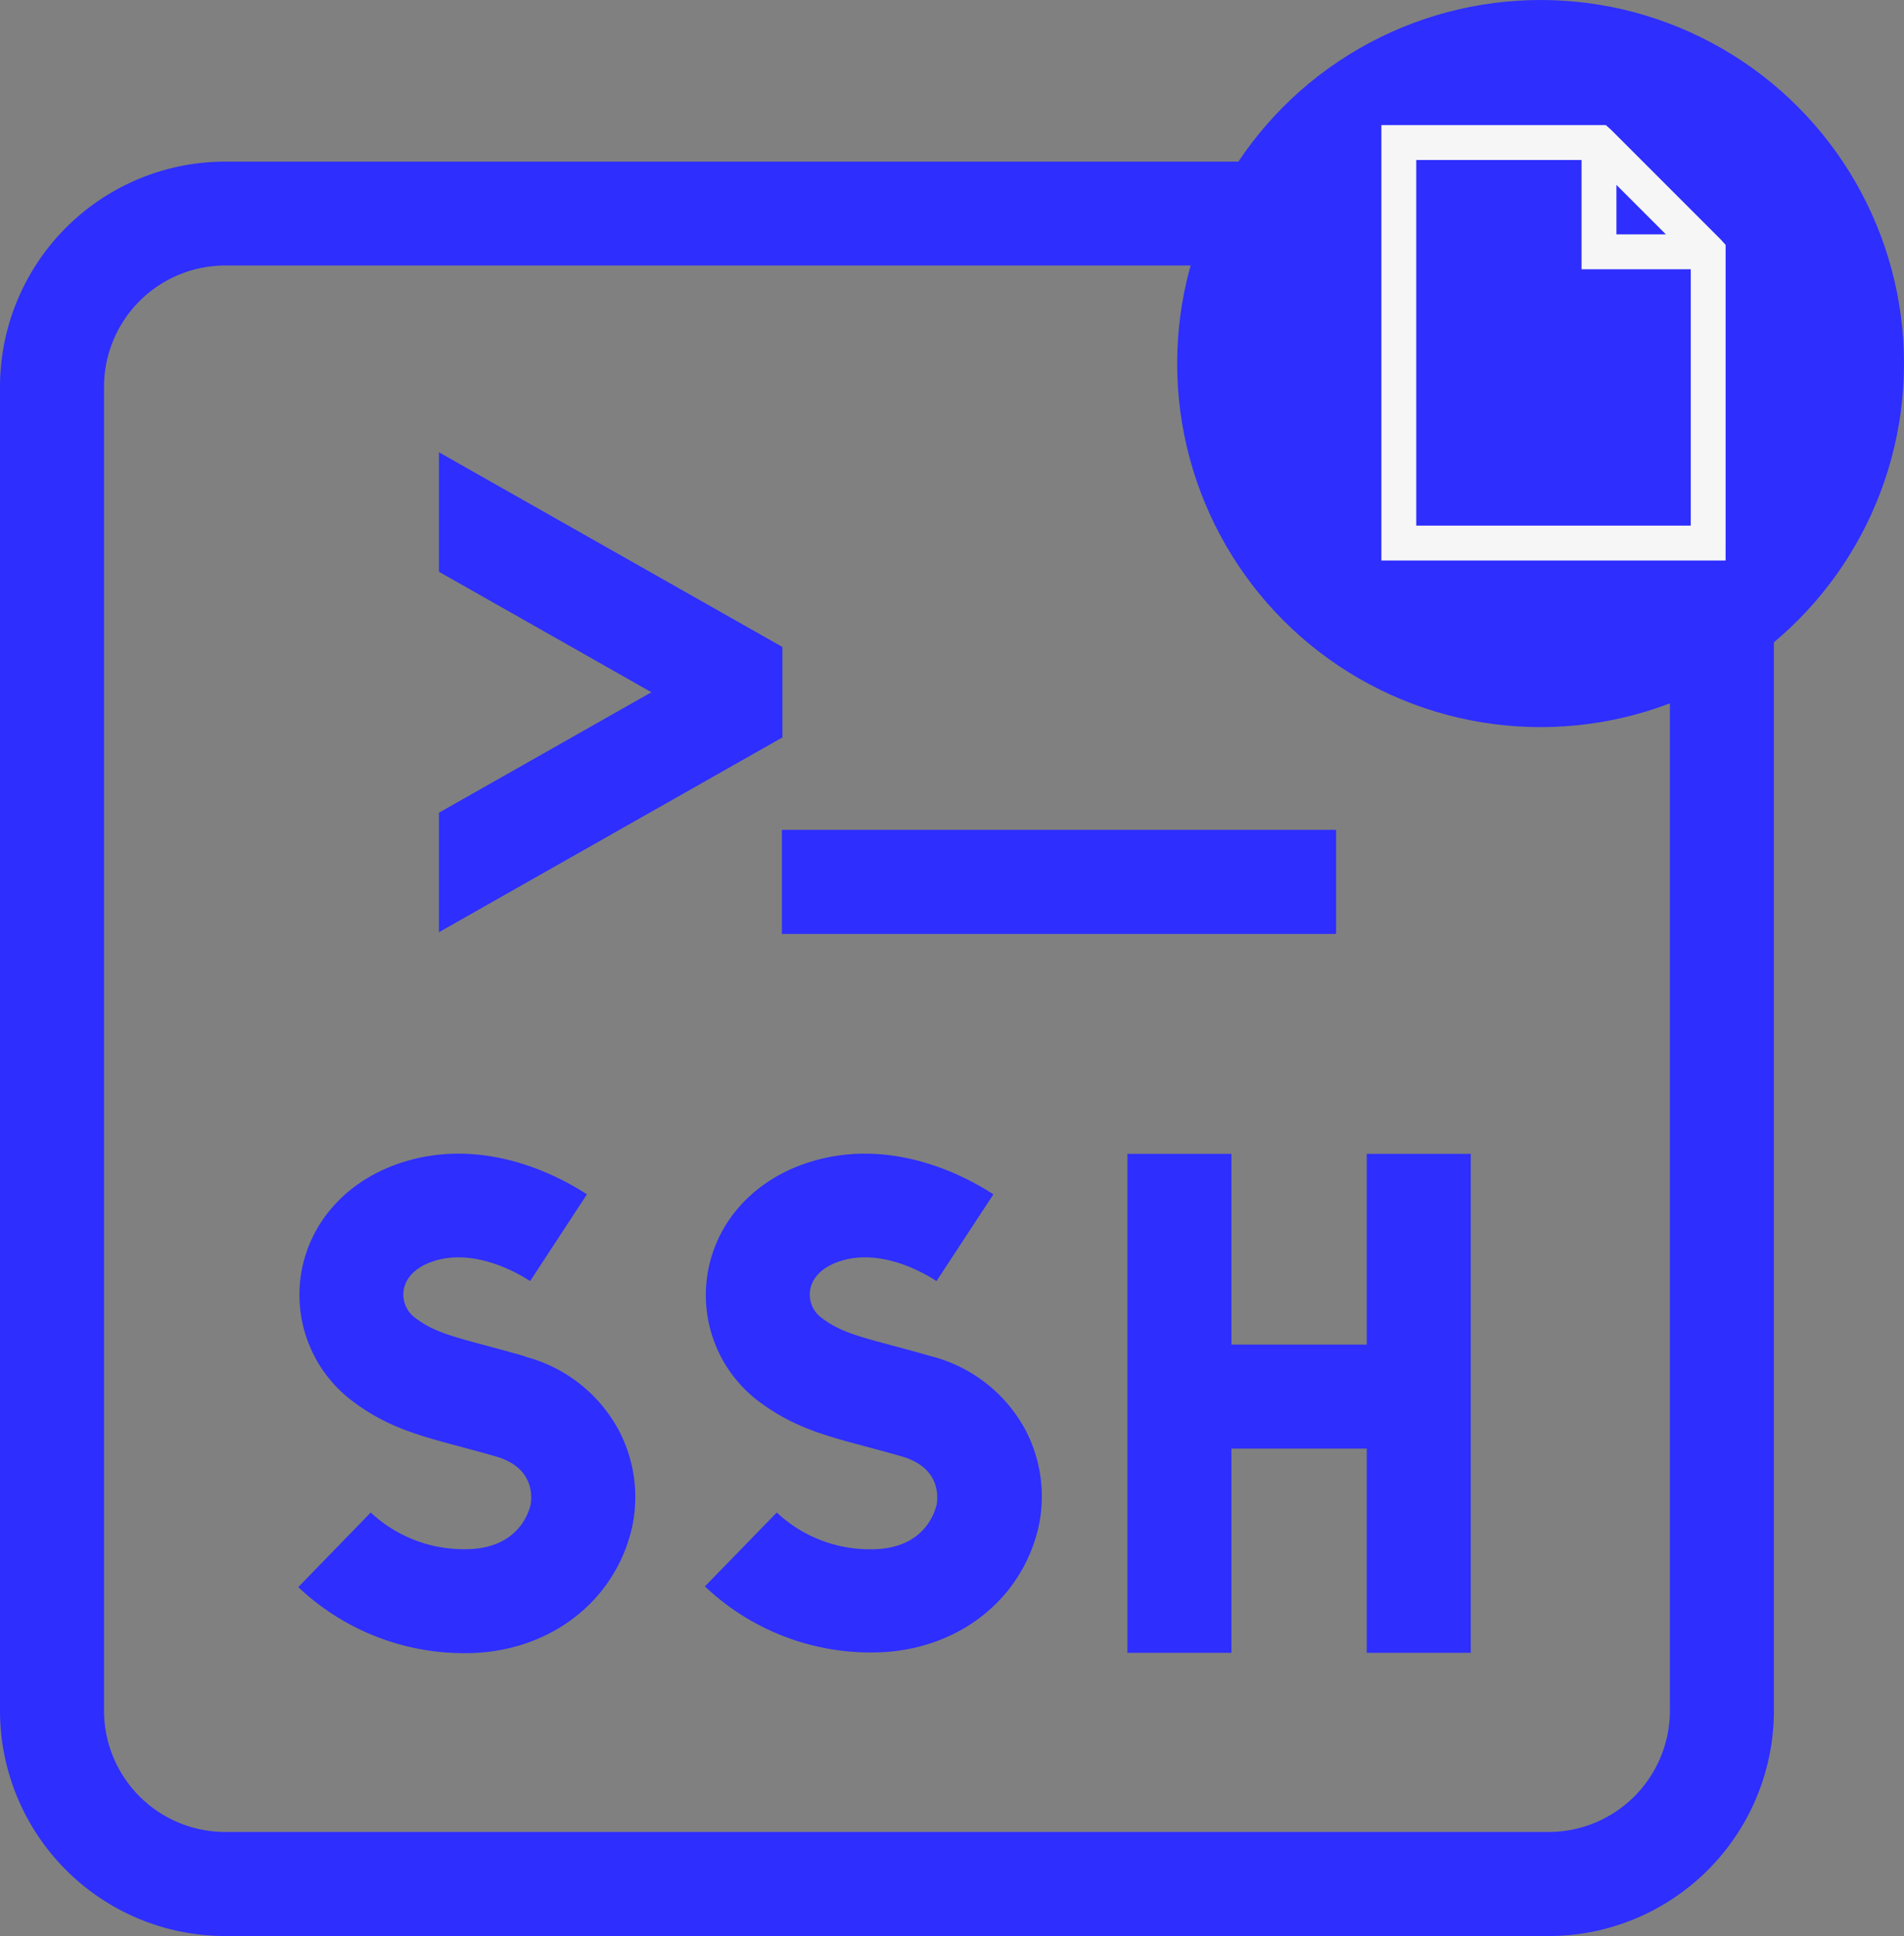 <?xml version="1.0" encoding="UTF-8" standalone="no"?>
<svg
   id="Layer_1"
   data-name="Layer 1"
   viewBox="0 0 219.648 223.256"
   version="1.1"
   sodipodi:docname="sshConfig_icon.svg"
   inkscape:version="1.1.2 (b8e25be833, 2022-02-05)"
   width="219.648"
   height="223.256"
   inkscape:export-filename="C:\Projects\xpipe\xpipex\ext\proc\src\main\resources\io\xpipe\ext\proc\resources\img\sshConfig_icon-16.png"
   inkscape:export-xdpi="6.8799787"
   inkscape:export-ydpi="6.8799787"
   xmlns:inkscape="http://www.inkscape.org/namespaces/inkscape"
   xmlns:sodipodi="http://sodipodi.sourceforge.net/DTD/sodipodi-0.dtd"
   xmlns="http://www.w3.org/2000/svg"
   xmlns:svg="http://www.w3.org/2000/svg"
   xmlns:rdf="http://www.w3.org/1999/02/22-rdf-syntax-ns#"
   xmlns:cc="http://creativecommons.org/ns#"
   xmlns:dc="http://purl.org/dc/elements/1.1/">
  <rect x="0" y="0" width="219.648" height="223.256" fill="#808080" stroke="none"/>
  <sodipodi:namedview
     id="namedview873"
     pagecolor="#ffffff"
     bordercolor="#666666"
     borderopacity="1.0"
     inkscape:pageshadow="2"
     inkscape:pageopacity="0"
     inkscape:pagecheckerboard="false"
     showgrid="false"
     inkscape:zoom="2.0944328"
     inkscape:cx="9.3103966"
     inkscape:cy="95.491247"
     inkscape:window-width="1920"
     inkscape:window-height="1017"
     inkscape:window-x="-8"
     inkscape:window-y="-8"
     inkscape:window-maximized="1"
     inkscape:current-layer="Layer_1" />
  <defs
     id="defs856">
    <style
       id="style854">.cls-1{fill:#ac55ff;}</style>
  </defs>
  <title
     id="title858">ssh draft</title>
  <path
     class="cls-1"
     d="M 178.64,18.636 H 26 a 26,26 0 0 0 -26,26 V 197.256 a 26,26 0 0 0 26,26 h 152.64 a 26,26 0 0 0 26,-26 V 44.616 a 26,26 0 0 0 -26,-25.98 z m 14,178.62 a 14,14 0 0 1 -14,14 H 26 a 14,14 0 0 1 -14,-14 V 44.616 a 14,14 0 0 1 14,-14 h 152.64 a 14,14 0 0 1 14,14 z"
     id="path860"
     style="fill:#2e2eff;fill-opacity:1" />
  <path
     class="cls-1"
     d="m 157.67,155.056 h -15.61 v -22 h -12 v 57.54 h 12 v -23.55 h 15.61 v 23.55 h 12 v -57.54 h -12 z"
     id="path862"
     style="fill:#2e2eff;fill-opacity:1" />
  <path
     class="cls-1"
     d="m 60.57,156.406 c -1.71,-0.49 -3.21,-0.9 -4.53,-1.25 -4.29,-1.15 -6.11,-1.67 -8.09,-3.15 a 3.33,3.33 0 0 1 -1.38,-3.23 c 0.24,-1.49 1.44,-2.67 3.38,-3.32 4.74,-1.59 9.78,1.34 11.21,2.27 l 6.55,-10 c -3.29,-2.15 -12,-6.8 -21.56,-3.6 -6.2,2.07 -10.47,6.86 -11.42,12.8 a 15.34,15.34 0 0 0 6.06,14.74 c 3.9,2.9 7.54,3.88 12.15,5.11 1.26,0.34 2.7,0.72 4.28,1.18 4.88,1.42 4,5.36 4,5.52 -0.28,1.22 -1.66,5.17 -7.55,5.17 a 15.69,15.69 0 0 1 -10.9,-4.23 l -8.36,8.6 a 27.82,27.82 0 0 0 19.26,7.62 c 9.49,0 17.22,-5.8 19.23,-14.44 a 16.53,16.53 0 0 0 -1.5,-11.23 17.17,17.17 0 0 0 -10.82,-8.52 z"
     id="path864"
     style="fill:#2e2eff;fill-opacity:1" />
  <path
     class="cls-1"
     d="m 107.46,156.406 c -1.71,-0.49 -3.21,-0.9 -4.54,-1.25 -4.29,-1.15 -6.11,-1.67 -8.09,-3.15 a 3.32,3.32 0 0 1 -1.37,-3.23 c 0.23,-1.49 1.44,-2.67 3.38,-3.32 4.74,-1.59 9.77,1.34 11.2,2.27 l 6.56,-10 c -3.3,-2.15 -12,-6.8 -21.57,-3.6 -6.19,2.07 -10.46,6.86 -11.41,12.8 a 15.34,15.34 0 0 0 6,14.74 c 3.9,2.9 7.54,3.88 12.15,5.11 1.27,0.34 2.7,0.72 4.29,1.18 4.88,1.42 4,5.36 4,5.52 -0.29,1.22 -1.66,5.18 -7.55,5.18 a 15.67,15.67 0 0 1 -10.9,-4.24 l -8.29,8.52 a 27.78,27.78 0 0 0 19.26,7.62 c 9.49,0 17.22,-5.8 19.22,-14.44 a 16.53,16.53 0 0 0 -1.48,-11.18 17.17,17.17 0 0 0 -10.82,-8.52 z"
     id="path866"
     style="fill:#2e2eff;fill-opacity:1" />
  <path
     class="cls-1"
     d="M 90.2,95.696 H 154.13 V 107.697 H 90.2 Z"
     id="path868"
     style="fill:#2e2eff;fill-opacity:1" />
  <path
     class="cls-1"
     d="M 50.64,65.936 75.15,79.826 50.64,93.716 V 107.496 L 90.26,85.036 v -10.43 L 50.64,52.156 Z"
     id="path870"
     style="fill:#2e2eff;fill-opacity:1" />
  <circle
     style="fill:#2e2eff;fill-opacity:1;fill-rule:evenodd;stroke:none;stroke-width:1.213;stroke-linecap:round"
     id="path851"
     cx="177.724"
     cy="41.924"
     r="41.924" />
  <path
     style="line-height:normal;-inkscape-font-specification:'Bitstream Vera Sans';text-indent:0;text-align:start;text-transform:none;fill:#f6f6f6;fill-opacity:1;stroke:#f6f6f6;stroke-width:1.923;stroke-miterlimit:4;stroke-dasharray:none;stroke-opacity:1"
     d="m 160.32,15.39 v 1.05 46.183 1.05 h 1.05 35.687 1.05 V 62.623 29.035 28.609 l -0.295,-0.328 -12.595,-12.595 -0.328,-0.295 h -0.426 -23.091 z m 2.099,2.099 h 20.992 v 11.546 1.05 h 1.05 11.546 v 31.488 h -33.587 z m 23.091,1.509 8.987,8.987 h -8.987 z"
     overflow="visible"
     enable-background="accumulate"
     font-family="'Bitstream Vera Sans'"
     id="path975" />
</svg>

